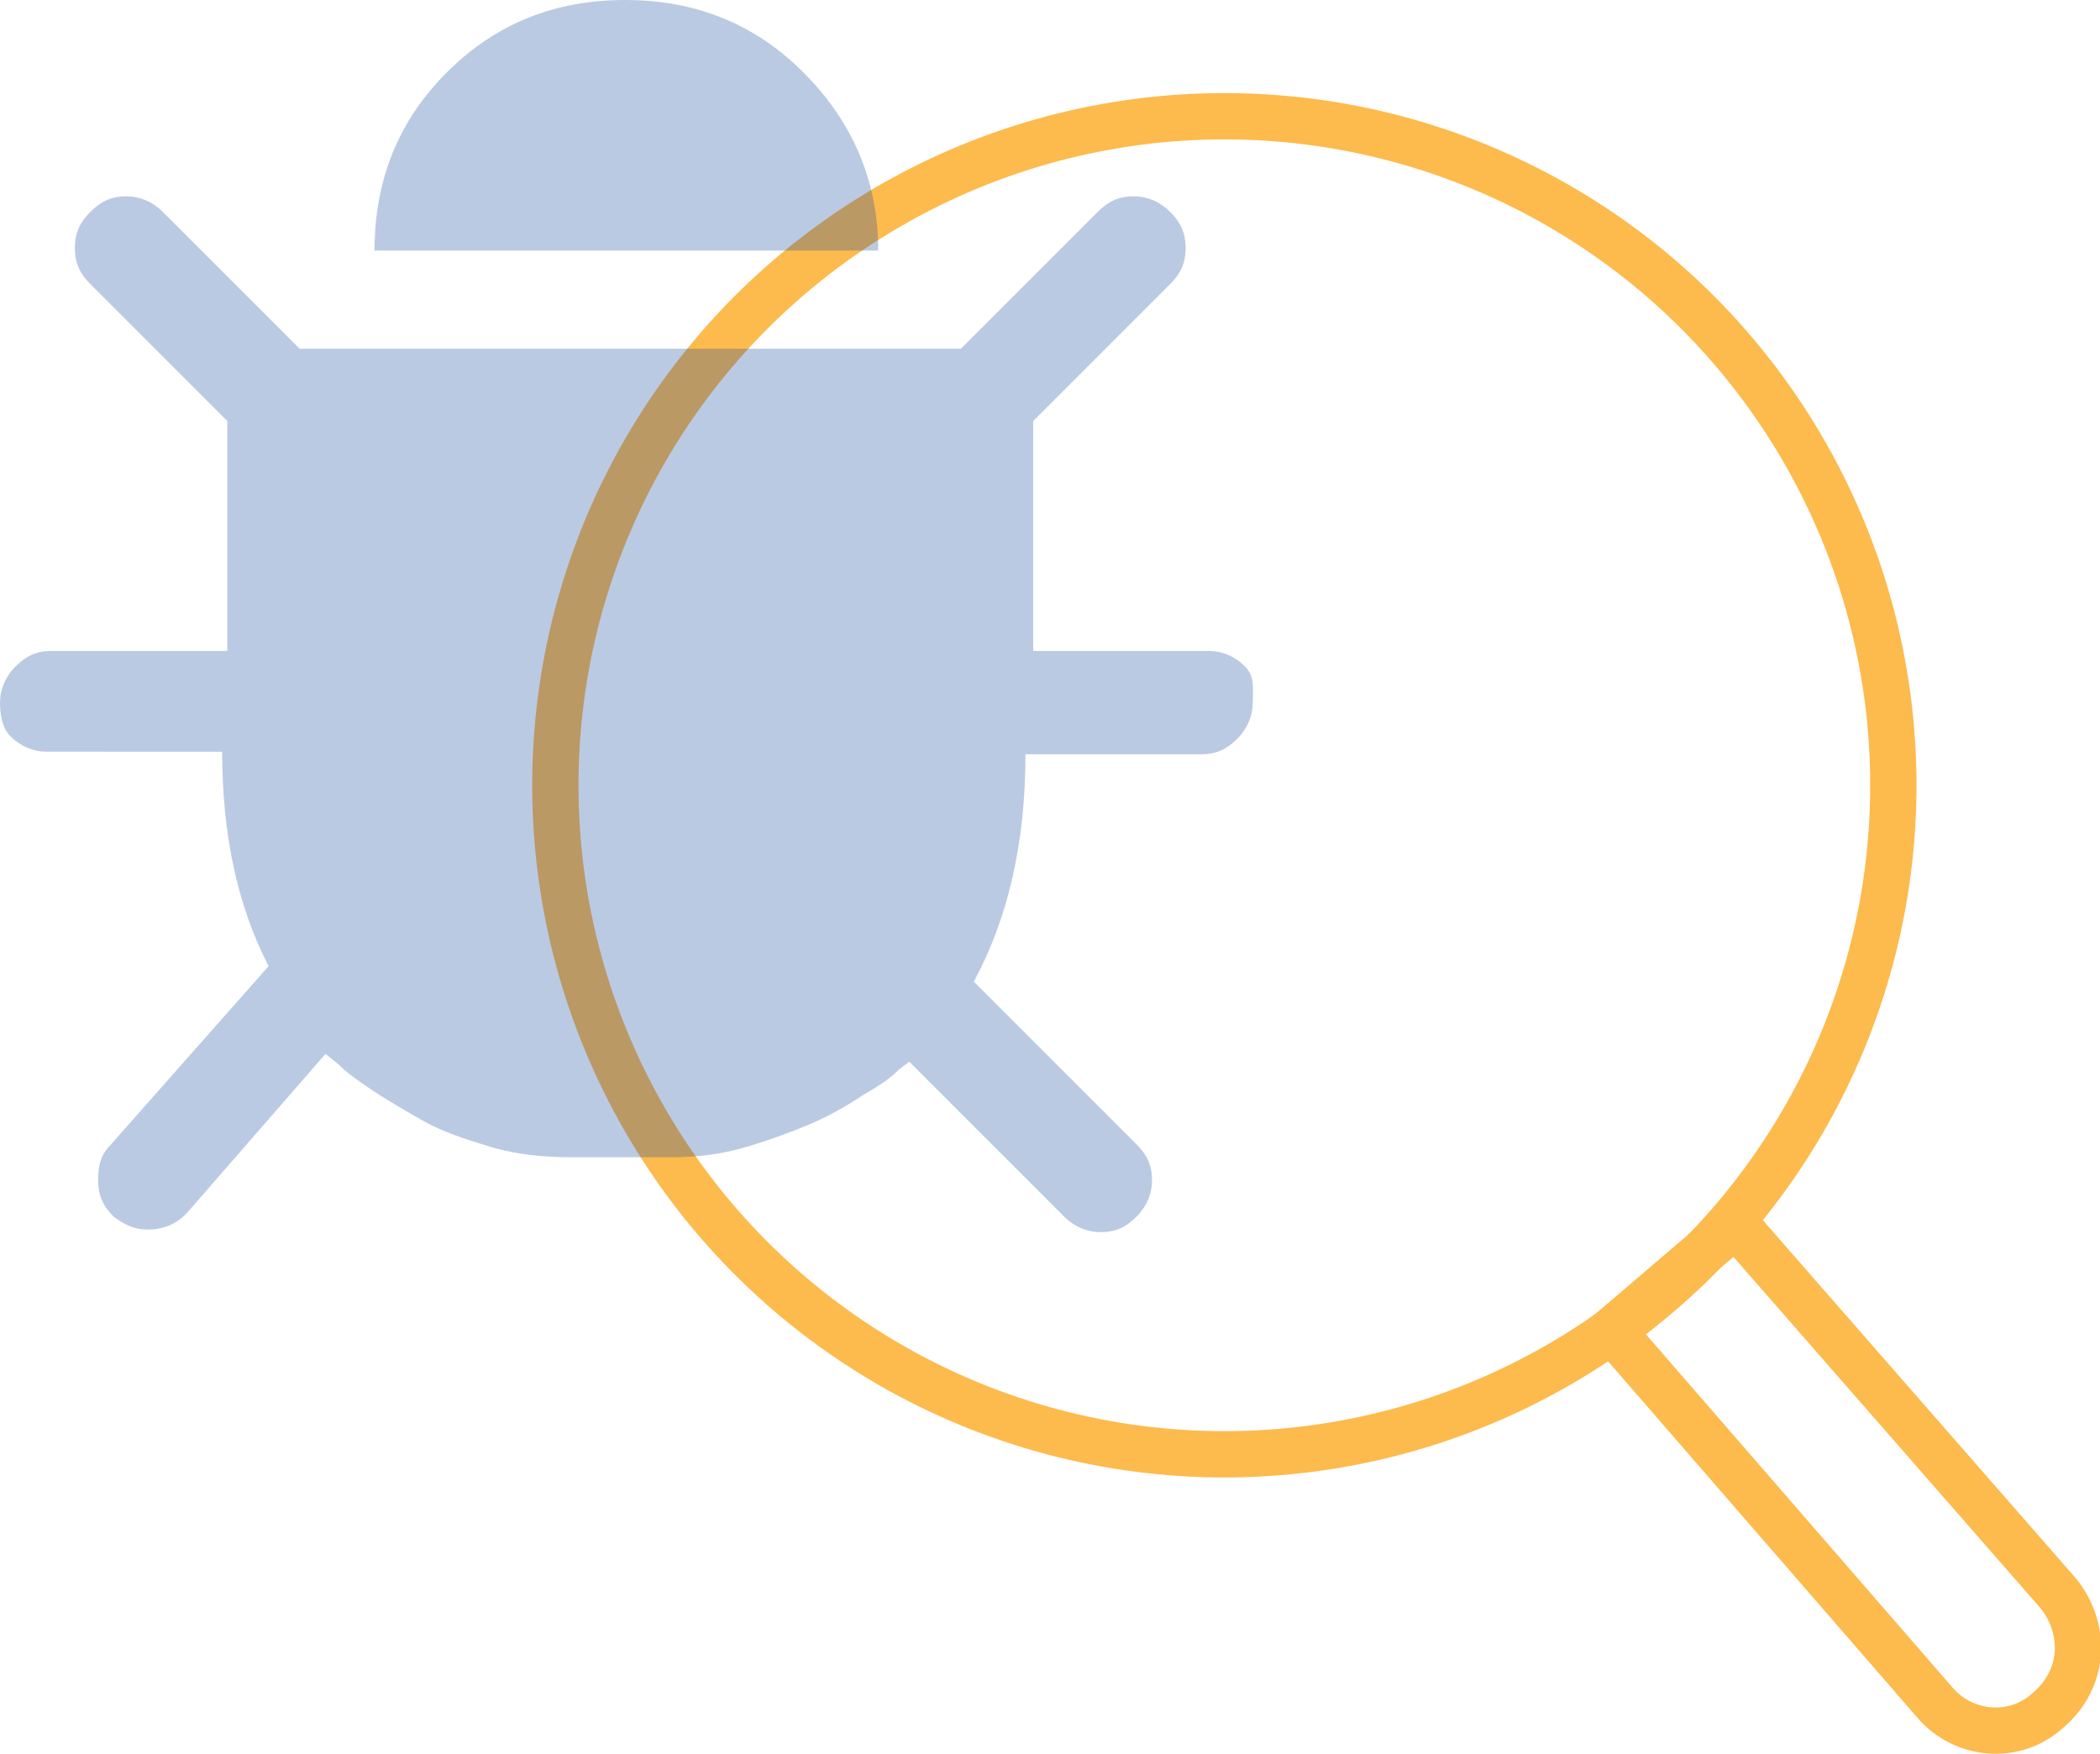 <?xml version="1.0" encoding="utf-8"?>
<!-- Generator: Adobe Illustrator 25.3.1, SVG Export Plug-In . SVG Version: 6.00 Build 0)  -->
<svg version="1.1" id="Layer_1" xmlns="http://www.w3.org/2000/svg" xmlns:xlink="http://www.w3.org/1999/xlink" x="0px" y="0px"
	 viewBox="0 0 81.3 67.9" style="enable-background:new 0 0 81.3 67.9;" xml:space="preserve">
<style type="text/css">
	.st0{fill:none;stroke:#FDBA4D;stroke-width:1.792;stroke-miterlimit:10;}
	.st1{opacity:0.29;fill:#164A9E;enable-background:new    ;}
</style>
<g>
	<circle class="st0" cx="47.4" cy="30.4" r="25.9"/>
	<path class="st0" d="M79.7,61.7L67.2,47.4l-4.8,4.1l12.5,14.4c1.1,1.3,3.1,1.5,4.4,0.3C80.7,65,80.8,63.1,79.7,61.7z"/>
	<path class="st1" d="M48.5,27.2c0,0.5-0.2,1-0.6,1.4s-0.8,0.6-1.4,0.6h-6.8c0,3.5-0.7,6.4-2,8.8l6.3,6.3c0.4,0.4,0.6,0.8,0.6,1.4
		c0,0.5-0.2,1-0.6,1.4c-0.4,0.4-0.8,0.6-1.4,0.6c-0.5,0-1-0.2-1.4-0.6l-6-6c-0.1,0.1-0.3,0.2-0.5,0.4c-0.2,0.2-0.6,0.5-1.3,0.9
		c-0.6,0.4-1.3,0.8-2,1.1c-0.7,0.3-1.5,0.6-2.5,0.9s-2,0.4-2.9,0.4h-3.9c-1,0-2.1-0.1-3.1-0.4c-1-0.3-1.9-0.6-2.6-1
		c-0.7-0.4-1.4-0.8-2-1.2s-1-0.7-1.3-1l-0.5-0.4L7.2,47c-0.4,0.4-0.9,0.6-1.5,0.6c-0.5,0-0.9-0.2-1.3-0.5c-0.4-0.4-0.6-0.8-0.6-1.4
		s0.1-1,0.5-1.4l6.1-6.9c-1.2-2.3-1.8-5.1-1.8-8.3H1.8c-0.5,0-1-0.2-1.4-0.6C0.1,28.2,0,27.7,0,27.2s0.2-1,0.6-1.4
		C1,25.4,1.4,25.2,2,25.2h6.8v-8.9L3.5,11c-0.4-0.4-0.6-0.8-0.6-1.4s0.2-1,0.6-1.4c0.4-0.4,0.8-0.6,1.4-0.6c0.5,0,1,0.2,1.4,0.6
		l5.3,5.3h25.6l5.3-5.3c0.4-0.4,0.8-0.6,1.4-0.6c0.5,0,1,0.2,1.4,0.6s0.6,0.8,0.6,1.4s-0.2,1-0.6,1.4L40,16.3v8.9h6.8
		c0.5,0,1,0.2,1.4,0.6S48.5,26.7,48.5,27.2z M34,9.7H14.5c0-2.7,0.9-5,2.8-6.9C19.2,0.9,21.5,0,24.2,0s5,0.9,6.9,2.8
		C33,4.7,34,7,34,9.7z"/>
</g>
</svg>
